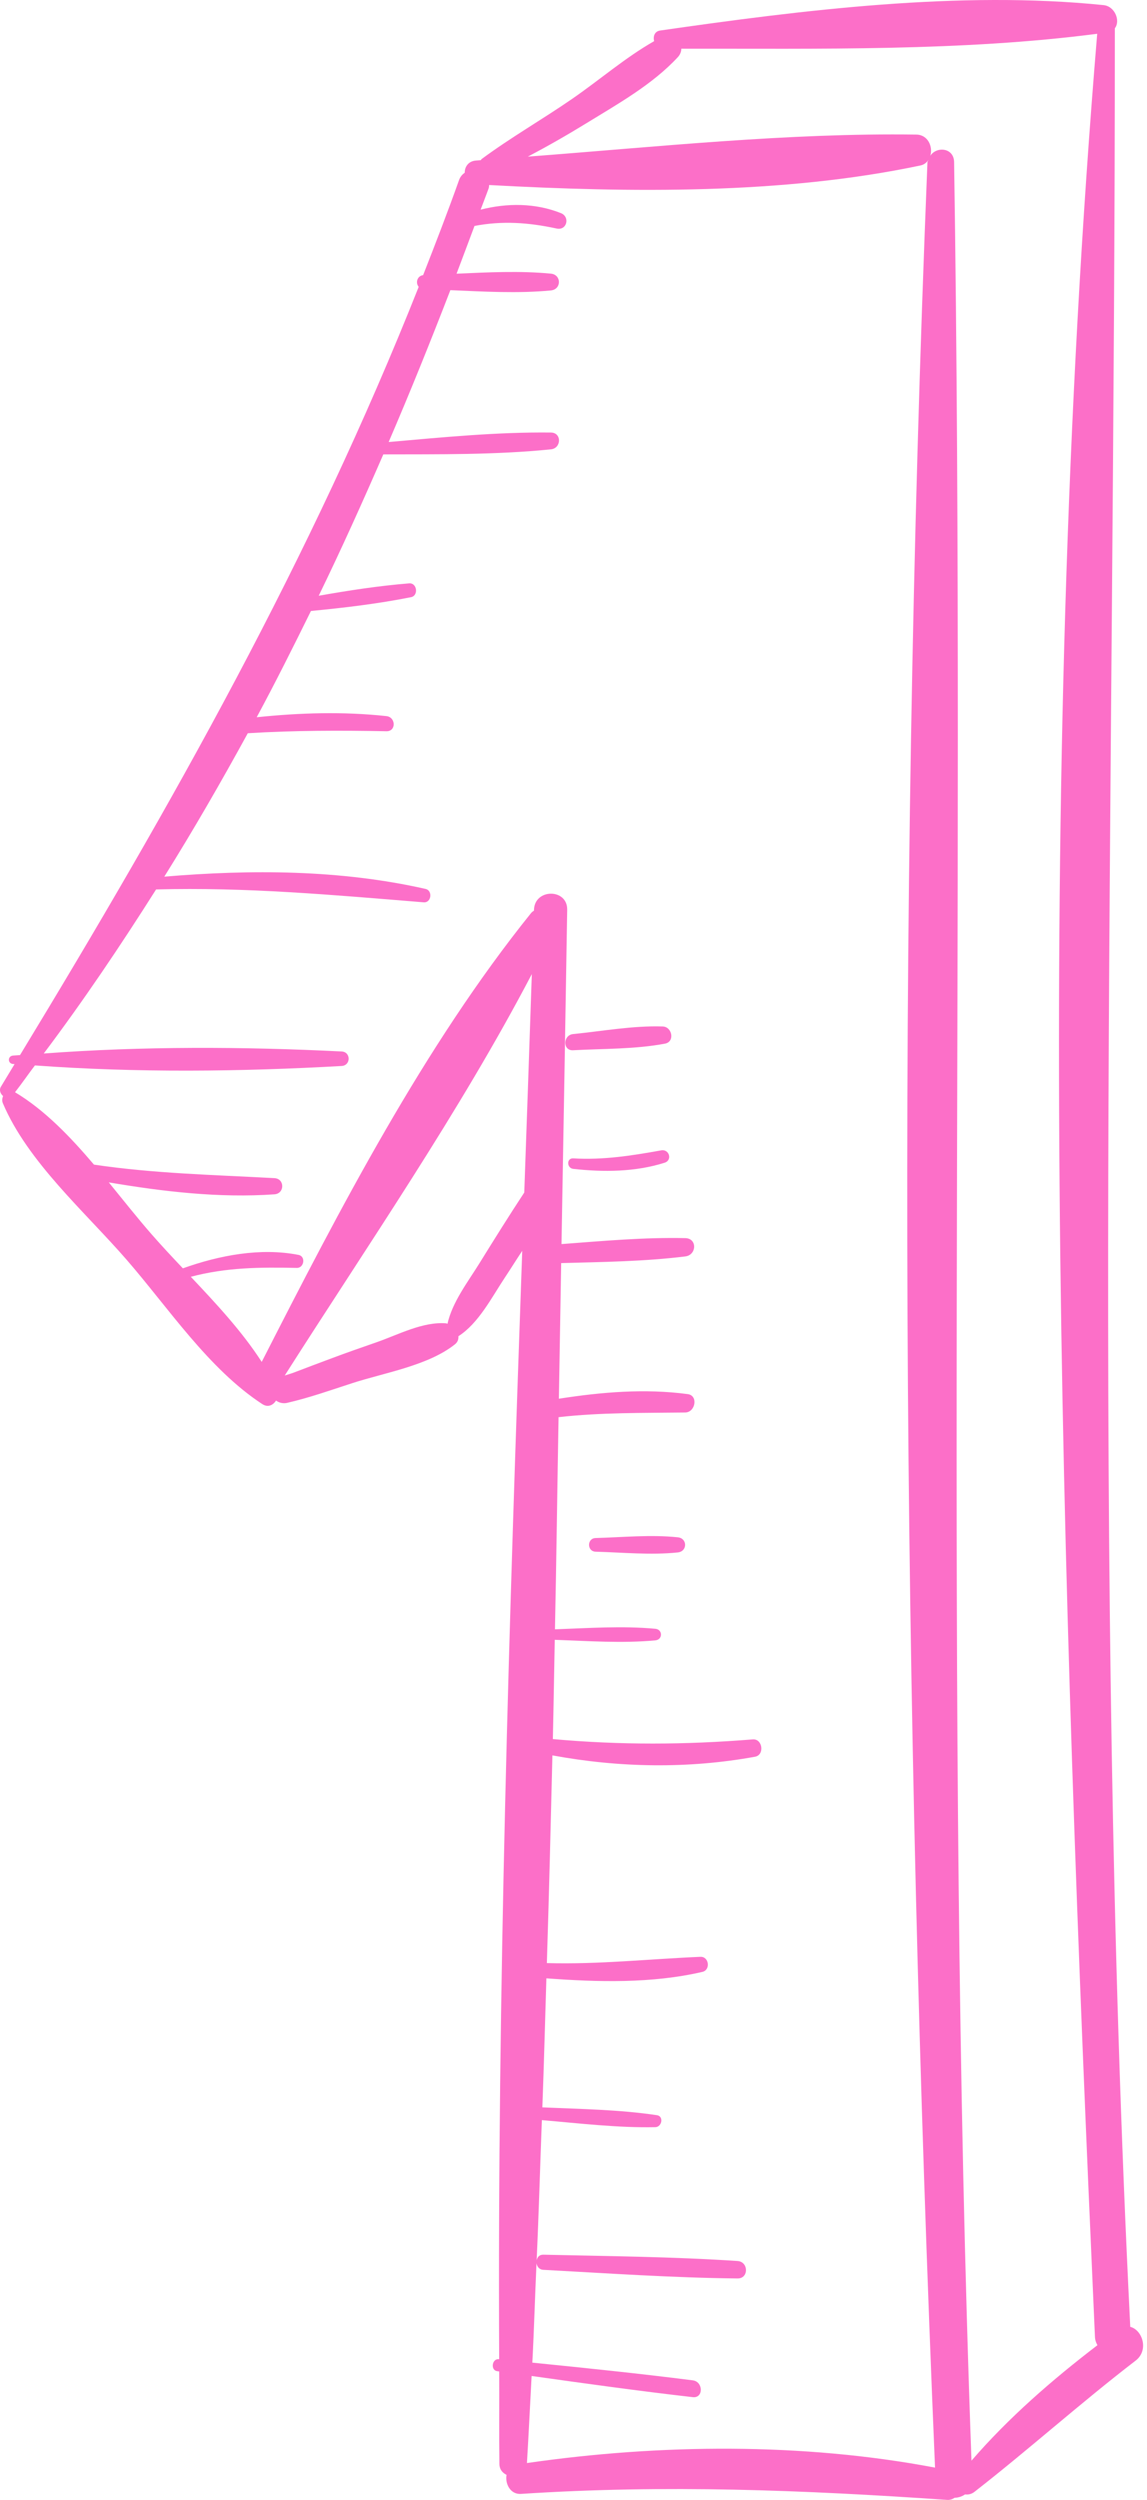 <?xml version="1.0" encoding="UTF-8"?> <svg xmlns="http://www.w3.org/2000/svg" width="235" height="512" viewBox="0 0 235 512" fill="none"><path d="M231.569 476.55C223.734 319.366 228.443 163 228.411 5.796C229.608 4.252 228.415 1.284 226.105 1.048C196.687 -1.962 164.439 2.053 135.255 6.252C134.092 6.419 133.778 7.479 134.016 8.433C128.119 11.79 122.85 16.365 117.278 20.212C111.145 24.447 104.639 28.158 98.652 32.594C98.581 32.647 98.576 32.744 98.516 32.807C98.194 32.828 97.868 32.86 97.548 32.879C95.965 32.98 95.196 34.18 95.219 35.367C94.735 35.717 94.305 36.171 94.059 36.858C91.714 43.447 89.216 49.909 86.69 56.352C85.433 56.516 85.102 57.97 85.783 58.748C63.745 114.313 35.236 164.825 4.1 216.091C3.621 216.133 3.132 216.146 2.653 216.19C1.549 216.295 1.542 217.816 2.653 217.913C2.762 217.922 2.876 217.924 2.987 217.934C2.051 219.471 1.139 221.006 0.199 222.546C-0.227 223.242 0.083 224.018 0.63 224.472C0.449 224.935 0.371 225.449 0.586 225.951C5.677 237.964 17.387 248.167 25.888 257.944C34.482 267.829 42.717 280.368 53.741 287.57C54.915 288.337 55.98 287.772 56.559 286.837C57.184 287.33 58.071 287.49 58.8 287.323C63.367 286.279 67.785 284.702 72.239 283.26C78.83 281.125 87.72 279.69 93.21 275.326C93.811 274.849 93.953 274.259 93.925 273.664C98.076 270.999 100.75 265.702 103.394 261.724C104.614 259.891 105.774 258.018 106.996 256.182C104.331 331.817 101.894 407.61 102.273 483.19C102.243 483.187 102.213 483.183 102.183 483.18C100.796 483.039 100.456 485.435 101.852 485.632C101.995 485.653 102.137 485.671 102.28 485.692C102.317 491.999 102.239 498.312 102.317 504.614C102.333 505.815 102.986 506.468 103.783 506.873C103.449 508.675 104.558 510.913 106.734 510.77C136.313 508.839 164.532 509.973 194.022 511.994C194.656 512.038 195.163 511.839 195.608 511.555C196.379 511.548 197.108 511.288 197.726 510.872C198.342 510.957 199.009 510.846 199.664 510.337C210.853 501.613 221.403 492.126 232.668 483.474C235.444 481.337 234.064 477.189 231.569 476.55ZM98.24 258.712C95.856 262.562 92.689 266.632 91.677 271.126C91.589 271.11 91.515 271.036 91.427 271.029C86.653 270.631 81.629 273.344 77.198 274.886C74.142 275.949 71.088 277.011 68.058 278.148C65.412 279.141 62.763 280.123 60.126 281.139C59.663 281.317 58.99 281.498 58.337 281.716C75.358 254.985 94.219 227.669 108.962 199.501C108.464 214.401 107.941 229.317 107.415 244.236C104.274 249.007 101.245 253.858 98.24 258.712ZM107.962 504.449C108.323 498.509 108.598 492.559 108.92 486.616C119.915 488.163 130.914 489.695 141.945 490.955C144.154 491.207 144.108 487.787 141.945 487.512C131.009 486.116 120.037 484.993 109.066 483.884C109.427 477.11 109.605 470.317 109.922 463.539C110.034 464.203 110.455 464.831 111.323 464.877C124.58 465.59 137.838 466.511 151.116 466.643C153.435 466.667 153.389 463.224 151.116 463.071C137.873 462.184 124.589 462.085 111.323 461.777C110.483 461.758 110.082 462.309 109.948 462.932C110.392 453.368 110.652 443.786 111.02 434.215C118.731 434.873 126.571 435.82 134.268 435.66C135.611 435.632 136.044 433.426 134.602 433.208C126.899 432.051 118.938 431.953 111.119 431.604C111.453 422.799 111.666 413.983 111.946 405.177C122.526 405.964 133.574 406.256 143.913 403.855C145.626 403.457 145.274 400.692 143.496 400.769C132.932 401.22 122.614 402.352 112.043 402.054C112.488 387.88 112.837 373.698 113.18 359.518C126.881 362.048 141.001 362.289 154.702 359.791C156.688 359.427 156.255 356.075 154.222 356.24C140.413 357.358 127.015 357.418 113.27 356.177C113.43 349.401 113.518 342.624 113.661 335.846C120.507 336.086 127.492 336.591 134.28 335.957C135.801 335.813 135.803 333.732 134.28 333.588C127.506 332.952 120.537 333.454 113.701 333.697C114.004 319.202 114.182 304.74 114.439 290.247C123.102 289.268 131.659 289.402 140.399 289.288C142.466 289.261 143.117 285.823 140.908 285.526C132.15 284.348 123.23 285.105 114.504 286.469C114.666 277.203 114.814 267.954 114.976 258.687C123.466 258.462 132.027 258.363 140.415 257.323C142.742 257.034 142.895 253.635 140.415 253.577C131.995 253.388 123.484 254.161 115.043 254.798C115.442 231.956 115.847 209.106 116.208 186.316C116.277 181.931 109.547 181.947 109.406 186.316C109.404 186.379 109.402 186.441 109.399 186.504C109.198 186.652 108.989 186.777 108.804 187.008C86.891 214.236 69.567 247.681 53.621 278.928C49.62 272.712 44.316 267.021 39.093 261.495C46.321 259.578 53.241 259.513 60.809 259.678C62.307 259.71 62.694 257.314 61.17 257.015C53.366 255.478 44.923 257.101 37.466 259.764C35.253 257.423 33.079 255.101 31.058 252.788C28.173 249.489 25.279 245.822 22.288 242.159C33.475 244.058 44.934 245.398 56.228 244.606C58.348 244.458 58.371 241.409 56.228 241.291C43.807 240.617 31.581 240.353 19.253 238.525C14.356 232.76 9.112 227.308 3.077 223.698C4.487 221.907 5.772 220.02 7.154 218.207C27.909 219.728 49.315 219.492 70 218.32C71.906 218.214 71.915 215.445 70 215.35C49.912 214.35 29.145 214.255 8.964 215.767C17.125 204.923 24.709 193.65 31.979 182.165C50.407 181.663 68.428 183.306 86.811 184.804C88.382 184.932 88.711 182.401 87.183 182.056C69.704 178.104 51.493 178.051 33.662 179.544C39.663 169.943 45.323 160.12 50.769 150.172C60.24 149.591 69.665 149.58 79.173 149.765C81.208 149.804 81.111 146.876 79.173 146.665C70.331 145.706 61.43 145.977 52.593 146.899C56.459 139.731 60.105 132.441 63.708 125.132C70.584 124.474 77.45 123.655 84.213 122.307C85.79 121.993 85.456 119.344 83.831 119.476C77.617 119.978 71.447 120.928 65.301 122.013C69.945 112.468 74.302 102.791 78.534 93.065C89.978 93.03 101.498 93.176 112.872 92.03C115.034 91.812 115.134 88.613 112.872 88.588C101.794 88.463 90.681 89.562 79.629 90.53C84.067 80.232 88.239 69.847 92.272 59.426C99.134 59.722 106.105 60.132 112.856 59.486C115.067 59.276 115.071 56.254 112.856 56.044C106.519 55.437 99.99 55.768 93.541 56.058C94.786 52.8 95.988 49.536 97.217 46.276C102.908 45.19 108.225 45.554 114.05 46.806C116.148 47.258 116.847 44.422 114.921 43.651C109.686 41.558 103.892 41.551 98.472 42.942C99.016 41.475 99.599 40.016 100.125 38.546C100.208 38.31 100.185 38.113 100.215 37.895C129.041 39.461 160.408 39.849 188.607 33.883C189.378 33.721 189.845 33.267 190.22 32.772C190.183 32.946 190.028 33.015 190.019 33.21C183.676 190.201 184.951 348.412 191.572 505.385C164.446 500.245 135.185 500.523 107.962 504.449ZM199.039 503.963C193.334 346.977 197.872 190.18 195.48 33.193C195.436 30.237 191.887 29.92 190.602 31.911C191.172 30.049 190.13 27.6 187.75 27.565C161.499 27.19 134.555 30.082 108.137 32.08C112.24 29.931 116.264 27.621 120.199 25.206C126.663 21.238 133.676 17.309 138.868 11.714C139.373 11.17 139.577 10.563 139.6 9.973C167.639 9.936 197.073 10.528 224.797 6.917C211.807 163.114 217.384 322.23 224.336 478.61C224.366 479.284 224.57 479.833 224.848 480.312C215.61 487.378 206.621 495.175 199.039 503.963Z" fill="#FC6FC8"></path><path d="M138.871 314.85C133.336 314.271 127.592 314.847 122.035 315C120.237 315.049 120.232 317.748 122.035 317.799C127.594 317.952 133.336 318.528 138.871 317.95C140.862 317.741 140.867 315.058 138.871 314.85Z" fill="#FC6FC8"></path><path d="M135.474 235.6C129.418 236.686 123.626 237.605 117.447 237.242C116.044 237.158 116.099 239.244 117.447 239.395C123.674 240.08 130.152 240.041 136.171 238.133C137.806 237.615 137.123 235.304 135.474 235.6Z" fill="#FC6FC8"></path><path d="M135.787 210.231C129.723 210.028 123.445 211.183 117.414 211.785C115.33 211.993 115.254 215.218 117.414 215.1C123.637 214.757 130.133 214.908 136.264 213.741C138.303 213.352 137.729 210.298 135.787 210.231Z" fill="#FC6FC8"></path></svg> 